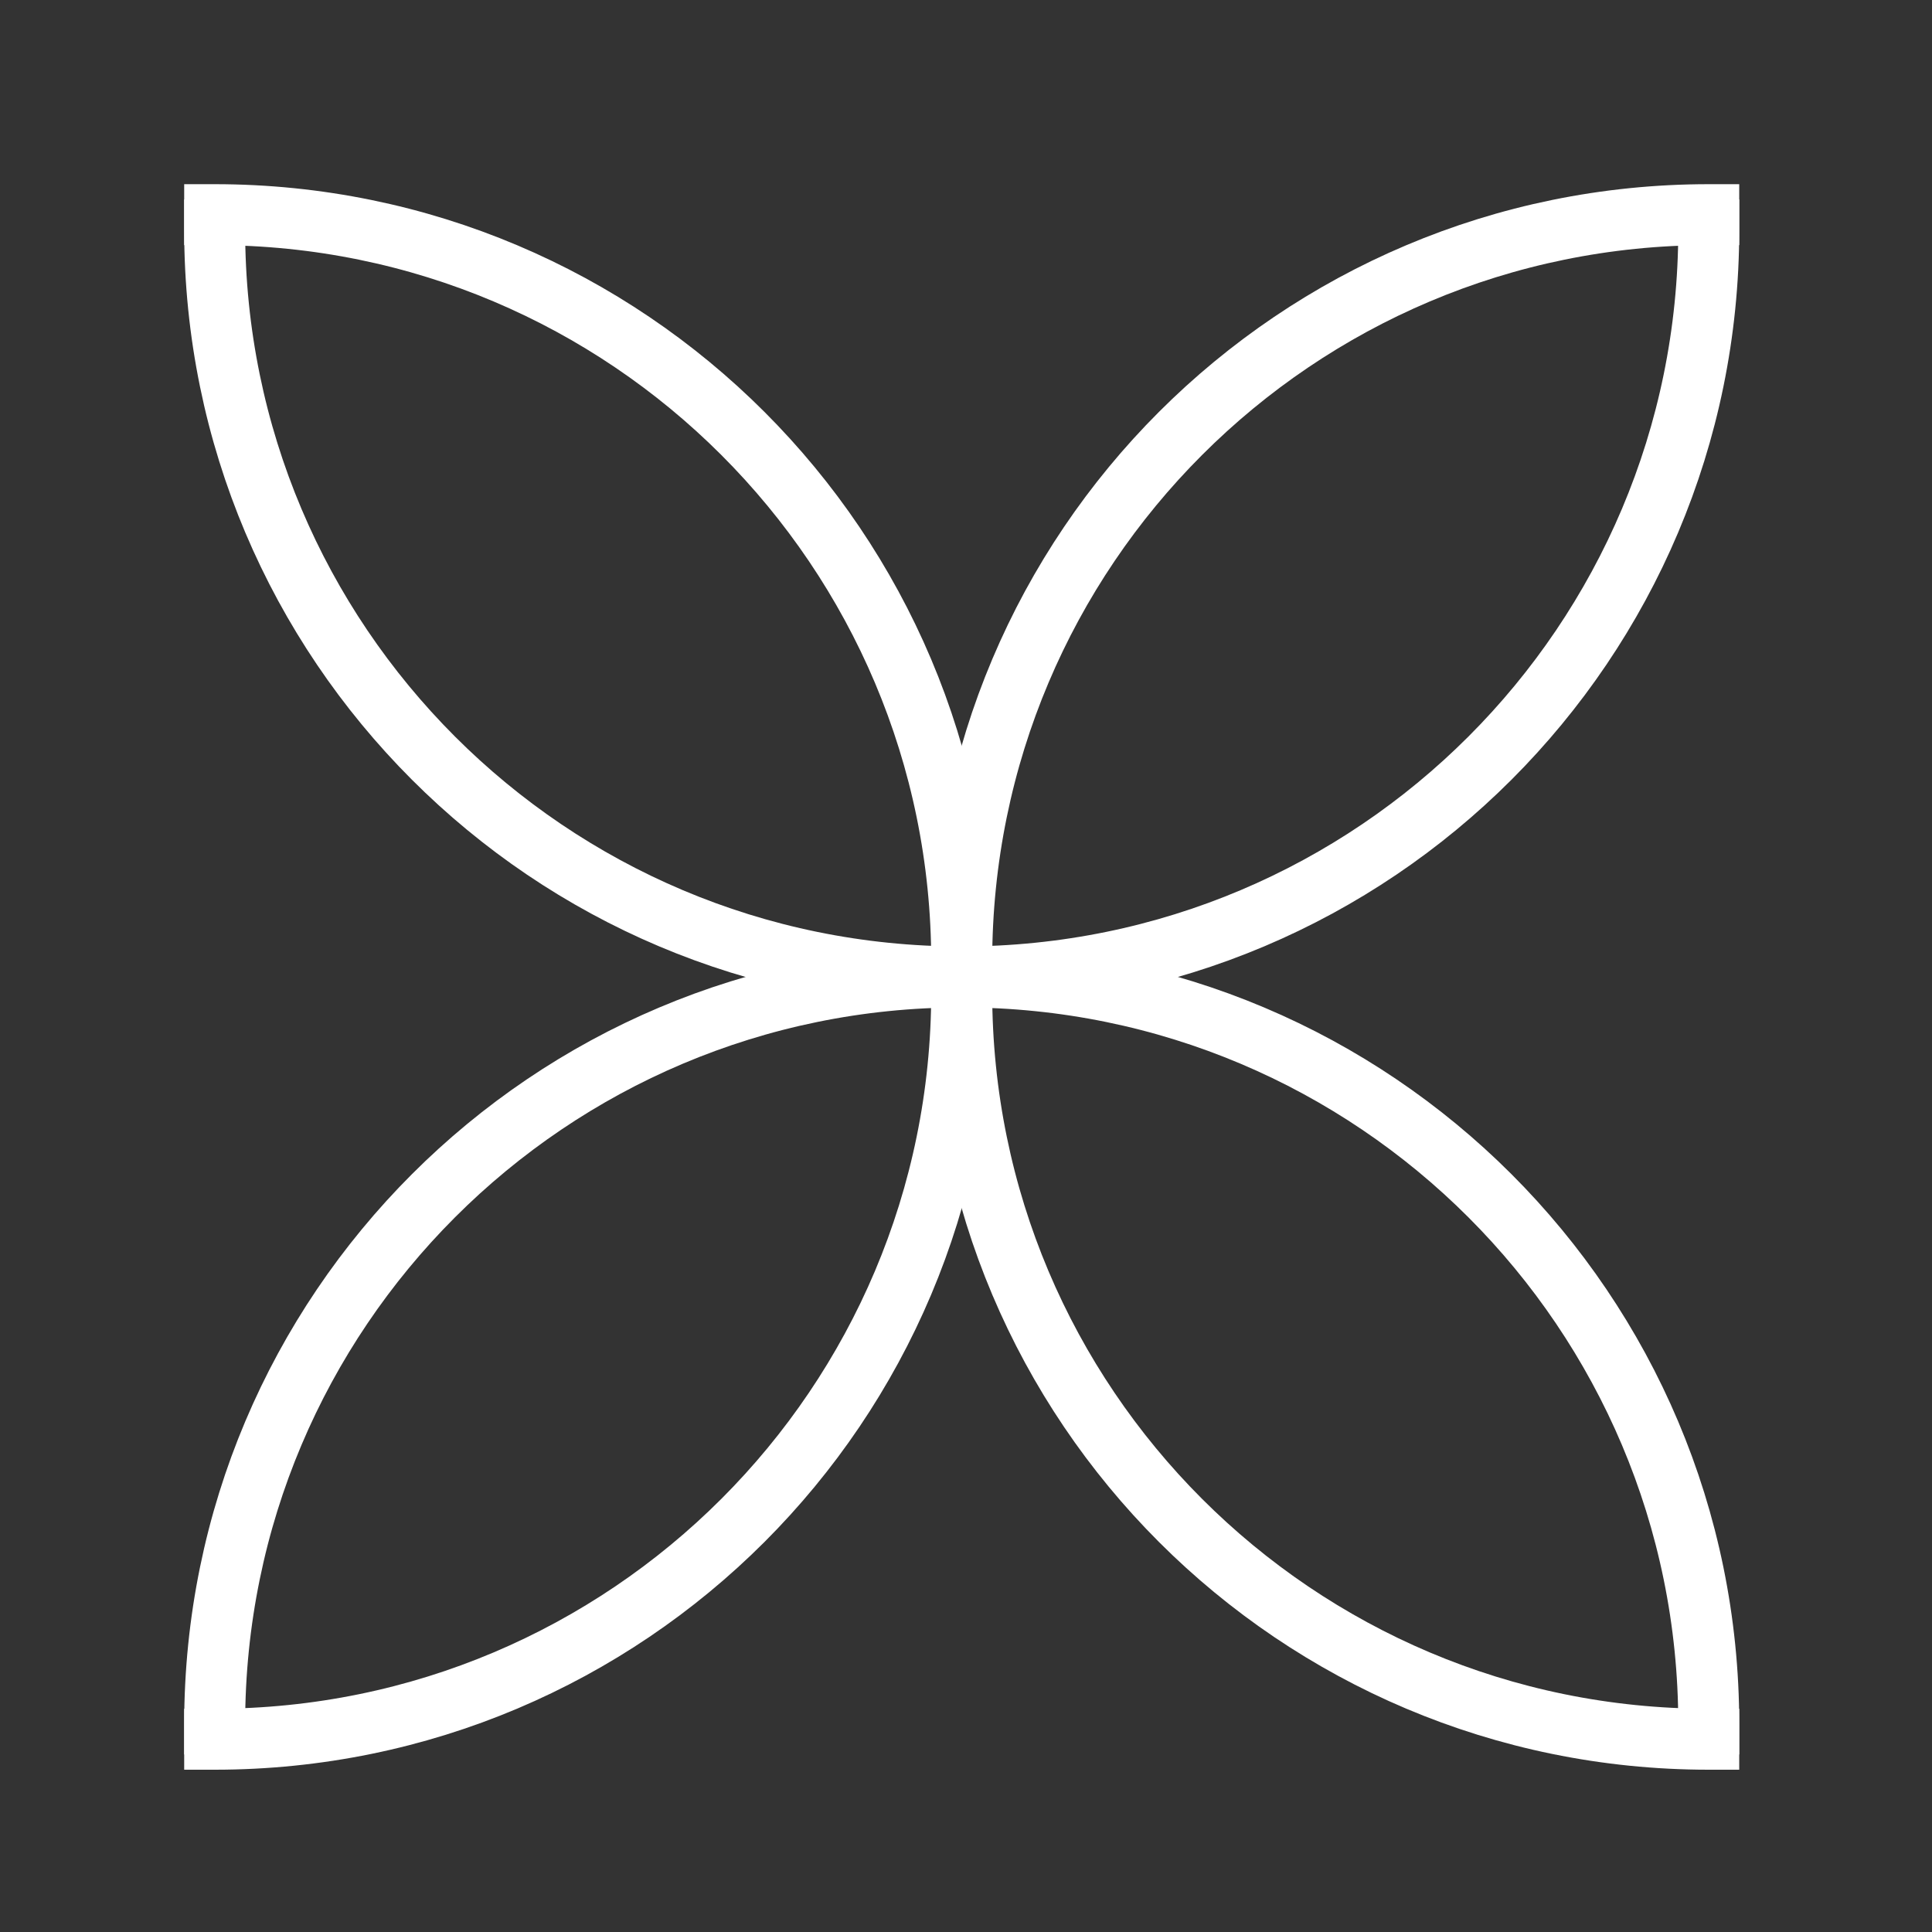 <?xml version="1.0" encoding="utf-8"?>
<svg xmlns="http://www.w3.org/2000/svg" fill="none" height="100%" overflow="visible" preserveAspectRatio="none" style="display: block;" viewBox="0 0 9 9" width="100%">
<rect x="0" y="0" width="9" height="9" fill="#333333" stroke="none"/>
<g id="Group 9">
<path d="M4.48 4.48C4.48 2.558 2.922 1 1 1" id="Ellipse 5" stroke="white" stroke-linecap="square" stroke-width="0.284"/>
<path d="M7.96 1.071C7.96 2.993 6.402 4.551 4.48 4.551" id="Ellipse 2" stroke="white" stroke-linecap="square" stroke-width="0.284"/>
<path d="M4.48 4.48C4.48 2.558 6.038 1 7.96 1" id="Ellipse 9" stroke="white" stroke-linecap="square" stroke-width="0.284"/>
<path d="M4.48 4.551C2.558 4.551 1 2.993 1 1.071" id="Ellipse 11" stroke="white" stroke-linecap="square" stroke-width="0.284"/>
<path d="M4.48 4.622C4.48 6.544 6.038 8.102 7.96 8.102" id="Ellipse 5_2" stroke="white" stroke-linecap="square" stroke-width="0.284"/>
<path d="M1 8.031C1 6.109 2.558 4.551 4.48 4.551" id="Ellipse 2_2" stroke="white" stroke-linecap="square" stroke-width="0.284"/>
<path d="M4.48 4.622C4.48 6.544 2.922 8.102 1 8.102" id="Ellipse 9_2" stroke="white" stroke-linecap="square" stroke-width="0.284"/>
<path d="M4.48 4.551C6.402 4.551 7.96 6.109 7.96 8.031" id="Ellipse 11_2" stroke="white" stroke-linecap="square" stroke-width="0.284"/>
</g>
</svg>